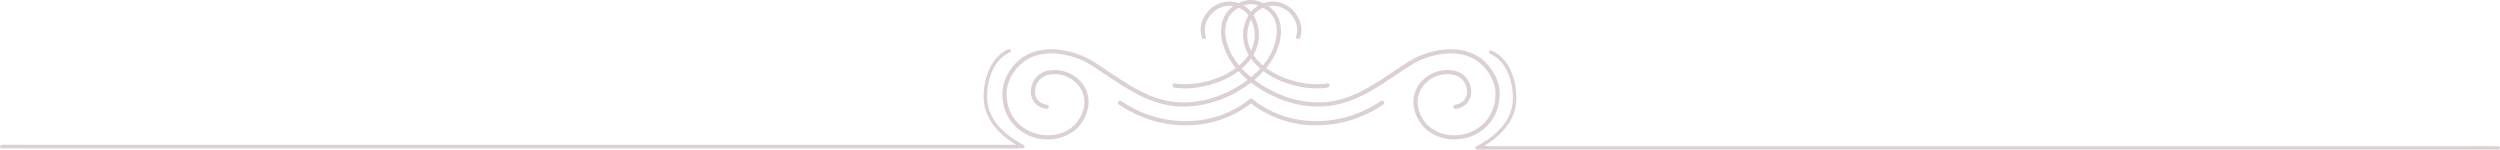 <svg xmlns="http://www.w3.org/2000/svg" xmlns:xlink="http://www.w3.org/1999/xlink" width="1720" height="103.057" viewBox="0 0 1720 103.057"><defs><clipPath id="a"><rect width="1720" height="103.057" fill="none"/></clipPath></defs><g transform="translate(0 0)" opacity="0.455"><g transform="translate(0 0)" clip-path="url(#a)"><path d="M668.134,95.943c-11.191,0-23.47-5.87-27.382-19.929a20.944,20.944,0,0,1,5.119-20.4A24.05,24.05,0,0,1,668.358,48.7c7.643,1.665,11.55,8.848,11.347,14.761-.166,4.8-3.057,10.32-10.671,11.434a1.448,1.448,0,1,1-.419-2.866c4.969-.728,8.033-3.968,8.2-8.669a11.8,11.8,0,0,0-9.068-11.83,21.139,21.139,0,0,0-19.764,6.081,18.107,18.107,0,0,0-4.436,17.631c3.972,14.271,17.15,19.1,28.446,17.548,12.146-1.663,24.4-11.119,24.383-28.493-.006-8.885-6.349-19.087-14.757-23.729-13.463-7.438-32.079-2.924-43.673,4.414-3.281,2.076-6.633,4.326-9.875,6.5-13.515,9.068-27.49,18.445-44,21.087-18.536,2.962-39.451-3.045-55.869-15.792-16.416,12.747-37.331,18.752-55.869,15.792-16.511-2.642-30.486-12.019-44-21.087-3.242-2.176-6.595-4.426-9.875-6.5-11.594-7.34-30.209-11.855-43.673-4.414-8.408,4.642-14.751,14.844-14.757,23.729-.014,17.374,12.237,26.83,24.383,28.493,11.285,1.543,24.474-3.277,28.446-17.548a18.107,18.107,0,0,0-4.436-17.631,21.12,21.12,0,0,0-19.764-6.081,11.8,11.8,0,0,0-9.068,11.83c.164,4.7,3.227,7.941,8.2,8.669a1.448,1.448,0,1,1-.419,2.866c-7.614-1.114-10.5-6.637-10.671-11.434-.2-5.913,3.7-13.1,11.347-14.761a24.053,24.053,0,0,1,22.487,6.923,20.945,20.945,0,0,1,5.119,20.4c-4.416,15.868-19.49,21.311-31.631,19.641-13.394-1.835-26.9-12.245-26.886-31.364.008-10.02,6.842-21.066,16.252-26.264,14.5-8,34.332-3.275,46.623,4.5,3.314,2.1,6.683,4.358,9.941,6.544C443.2,57.968,456.9,67.166,472.787,69.707c17.55,2.806,37.382-2.819,53.091-14.8q-1.112-.933-2.192-1.908c-7.657-6.907-12.863-15.062-15.056-23.582-1.836-7.139-1.23-13.894,1.711-19.017C513.741,4.47,521.416,0,528.2,0c6.558,0,14.568,4.664,17.857,10.4,2.941,5.123,3.547,11.878,1.711,19.017-2.194,8.52-7.4,16.675-15.056,23.582q-1.077.973-2.192,1.908c15.709,11.982,35.543,17.615,53.091,14.8,15.885-2.541,29.591-11.739,42.846-20.633,3.258-2.186,6.627-4.445,9.939-6.544,12.3-7.78,32.127-12.511,46.625-4.5,9.41,5.2,16.244,16.244,16.252,26.264.016,19.119-13.492,29.53-26.886,31.364a31.413,31.413,0,0,1-4.248.288M528.2,2.9c-5.728,0-12.469,3.928-15.344,8.943-2.563,4.467-3.065,10.451-1.417,16.854,2.051,7.968,6.957,15.628,14.189,22.153q1.263,1.141,2.572,2.219,1.307-1.078,2.572-2.219c7.232-6.525,12.139-14.186,14.189-22.153,1.647-6.4,1.145-12.388-1.417-16.854C540.76,6.992,533.733,2.9,528.2,2.9" transform="translate(332.503 0.001)" fill="#b2989e"/><path d="M534.866,53.548a72.566,72.566,0,0,1-45.005-15.139c-25.276,19.857-62.485,20.241-90.931.807a1.449,1.449,0,0,1,1.634-2.393C428.3,55.772,464.647,55.2,488.948,35.43a1.448,1.448,0,0,1,1.827,0c24.3,19.768,60.643,20.34,88.384,1.392a1.448,1.448,0,0,1,1.632,2.393,81.616,81.616,0,0,1-45.924,14.332" transform="translate(370.838 32.686)" fill="#b2989e"/><path d="M426.3,60.308a44.356,44.356,0,0,1-7.332-.575,1.448,1.448,0,1,1,.483-2.856C436.75,59.8,467.052,50.7,473.3,30.321a23.587,23.587,0,0,0-2.281-18.768,16.437,16.437,0,0,0-27.068-1.811c-3.69,4.438-4.928,10.057-3.231,14.666a1.449,1.449,0,0,1-2.719,1c-2.053-5.577-.628-12.289,3.723-17.519a19.329,19.329,0,0,1,31.76,2.145,26.563,26.563,0,0,1,2.584,21.135c-3.041,9.922-11.642,18.357-24.221,23.746A67.094,67.094,0,0,1,426.3,60.308" transform="translate(388.954 0.527)" fill="#b2989e"/><path d="M493.785,60.309a67.086,67.086,0,0,1-25.552-5.392c-12.579-5.39-21.18-13.824-24.221-23.746A26.562,26.562,0,0,1,446.6,10.035a19.329,19.329,0,0,1,31.76-2.145c4.351,5.229,5.776,11.942,3.723,17.519a1.449,1.449,0,1,1-2.719-1c1.7-4.609.46-10.229-3.231-14.666a16.437,16.437,0,0,0-27.068,1.811,23.586,23.586,0,0,0-2.281,18.768c6.247,20.377,36.553,29.487,53.853,26.556a1.448,1.448,0,1,1,.483,2.856,44.374,44.374,0,0,1-7.332.575" transform="translate(412.365 0.526)" fill="#b2989e"/><path d="M535.633,20.166c11.772,5.26,16.1,19.54,15.773,31.528-.423,15.389-12.5,25.538-25.162,32.33a1.216,1.216,0,0,0,.608,2.25H1200.9c9.1,0,18.219.124,27.324,0,.4-.006.8,0,1.193,0a1.208,1.208,0,0,0,0-2.414H537.442c-3.022,0-6.394-.421-9.395,0a9.146,9.146,0,0,1-1.2,0q.3,1.124.61,2.248c13.479-7.226,25.911-18.136,26.357-34.413.351-12.768-4.453-28.02-16.968-33.612-1.406-.63-2.636,1.45-1.218,2.084" transform="translate(489.417 16.727)" fill="#b2989e"/><path d="M693.732,17.593c-12.515,5.592-17.32,20.844-16.968,33.612.446,16.279,12.88,27.189,26.357,34.415q.3-1.127.61-2.25H29.684c-9.1,0-18.22-.126-27.324,0-.4.006-.8,0-1.193,0a1.208,1.208,0,0,0,0,2.414H675.212c9.1,0,18.22.126,27.324,0,.4-.006.8,0,1.2,0a1.216,1.216,0,0,0,.608-2.25c-12.666-6.79-24.739-16.941-25.162-32.33-.33-11.986,4-26.266,15.773-31.528,1.415-.631.189-2.713-1.219-2.084" transform="translate(0 16.271)" fill="#b2989e"/></g></g></svg>